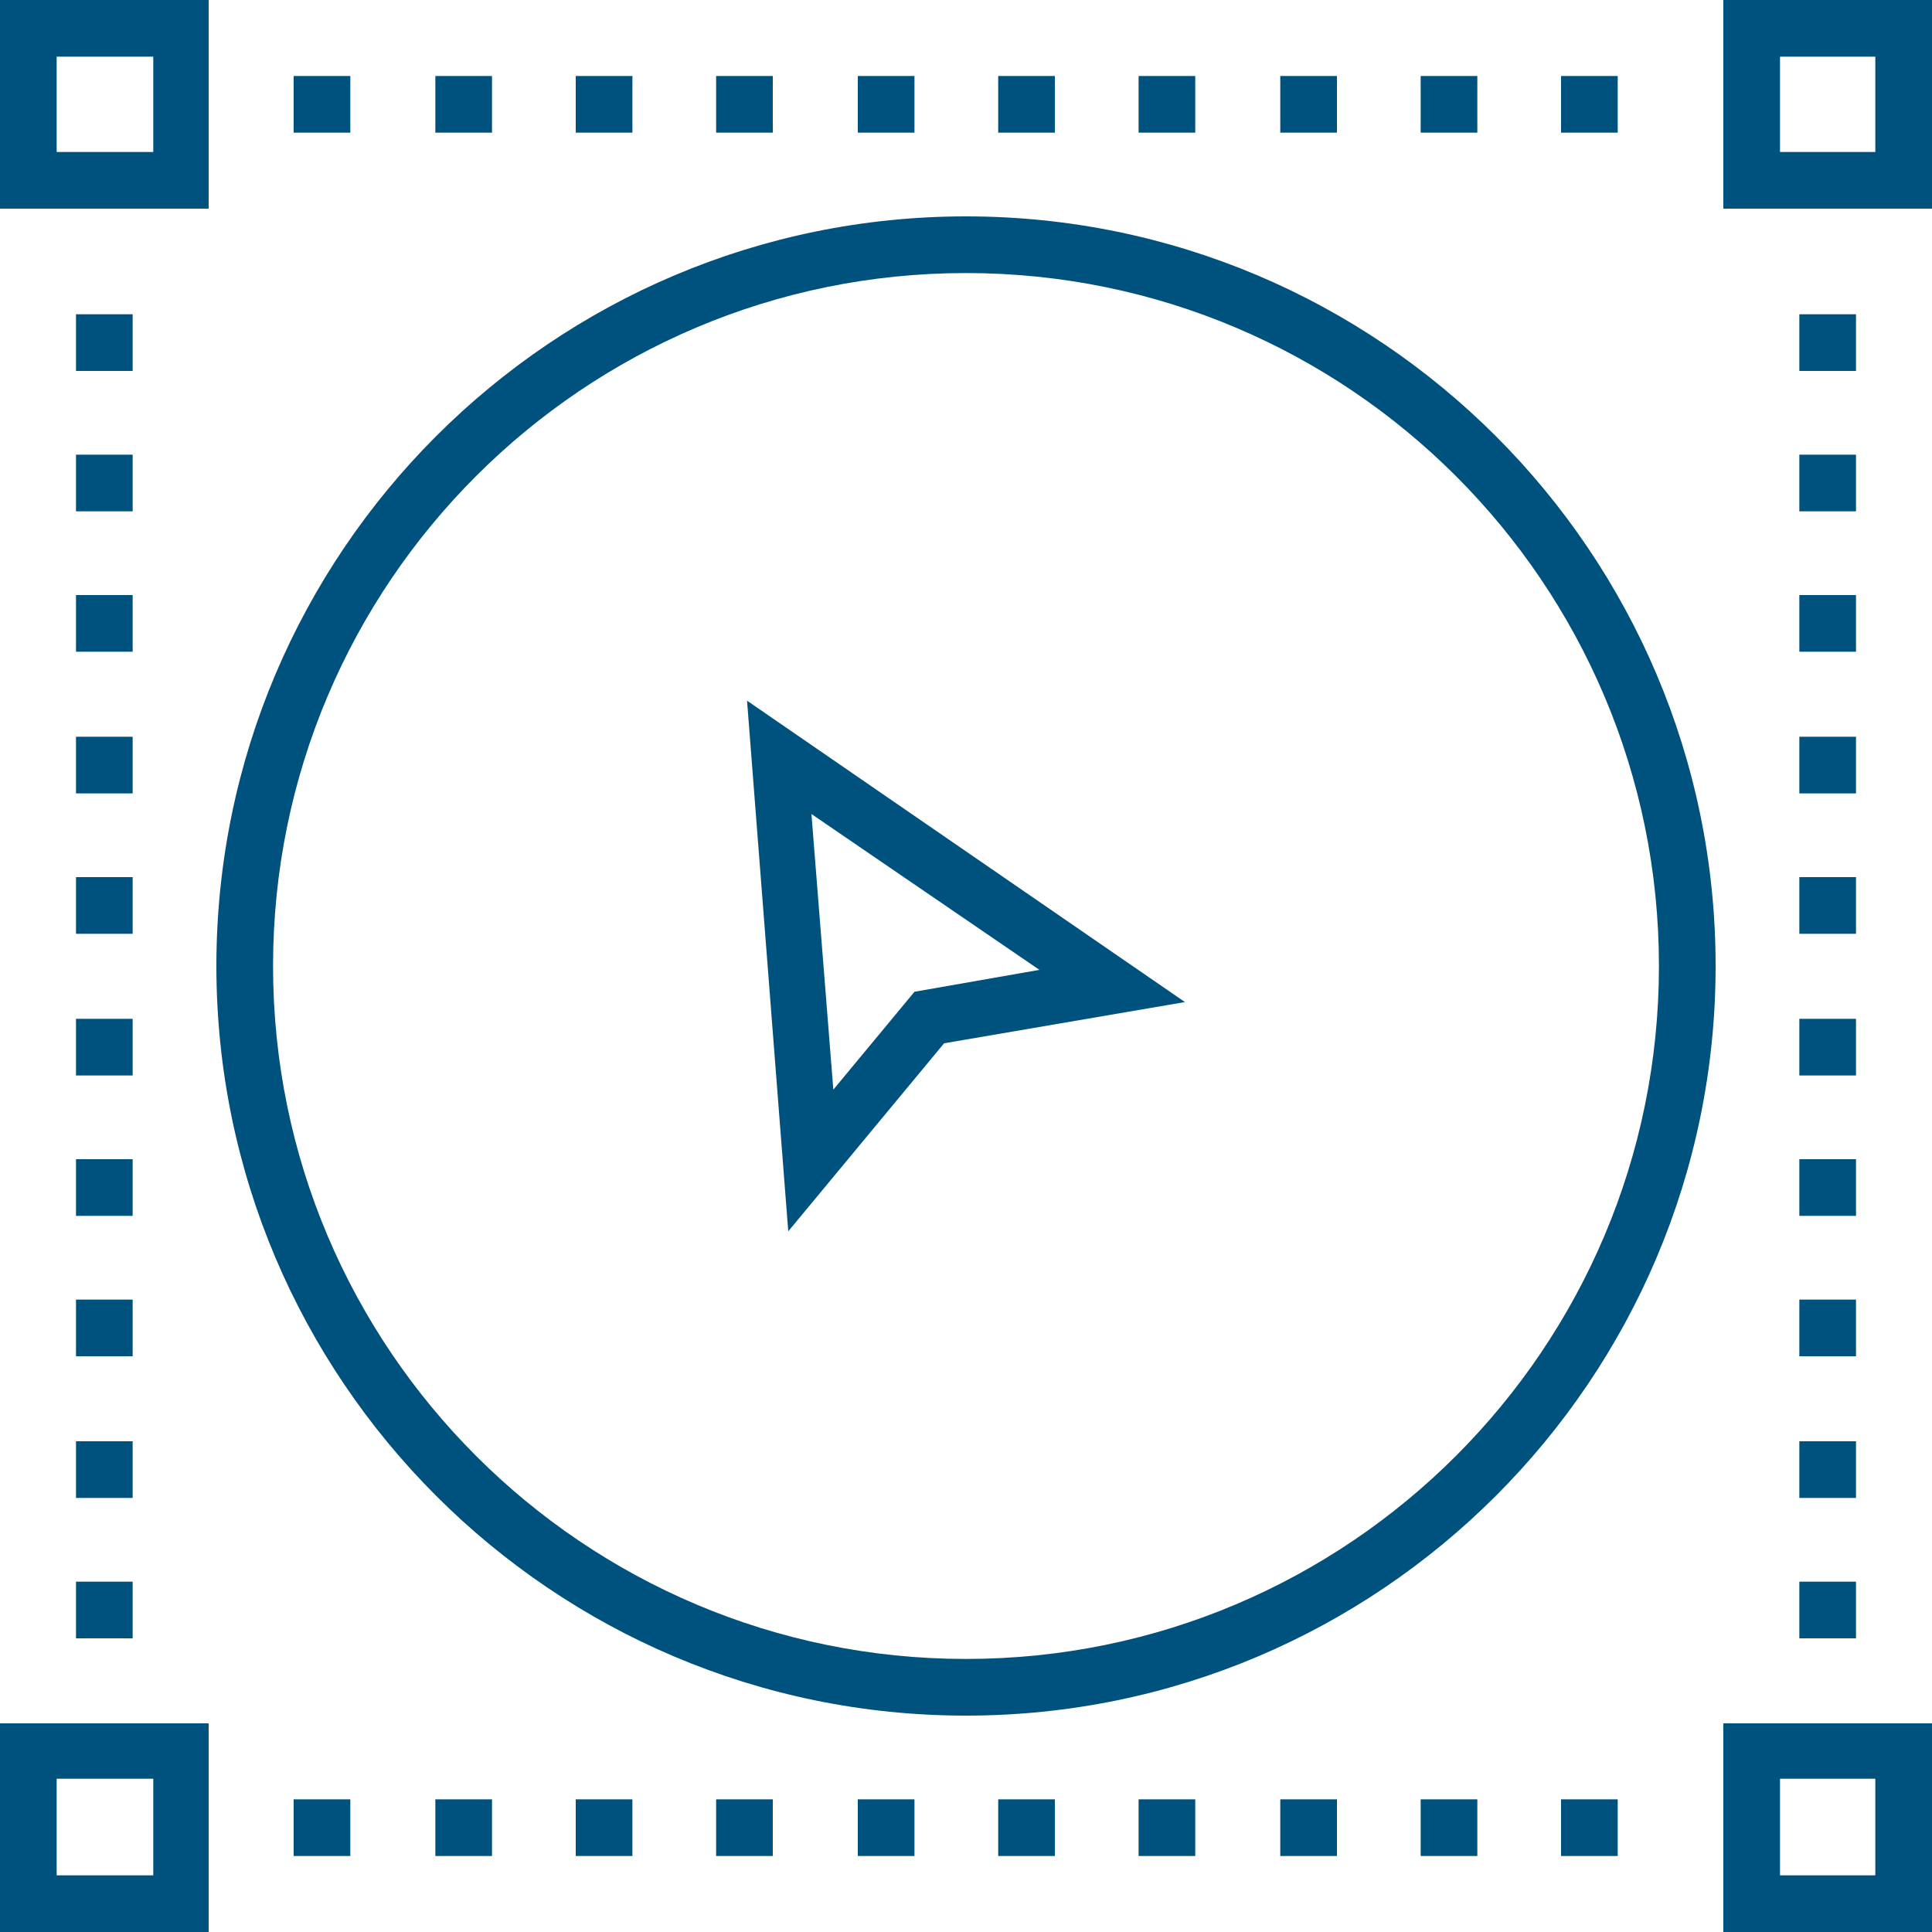 <?xml version="1.0" encoding="utf-8"?>
<!-- Generator: Adobe Illustrator 22.1.0, SVG Export Plug-In . SVG Version: 6.00 Build 0)  -->
<svg version="1.1" id="Layer_1" xmlns="http://www.w3.org/2000/svg" xmlns:xlink="http://www.w3.org/1999/xlink" x="0px" y="0px"
	 viewBox="0 0 150 150" style="enable-background:new 0 0 150 150;" xml:space="preserve">
<style type="text/css">
	.st0{fill:#00527E;}
</style>
<g>
	<g>
		<path class="st0" d="M16.2,150H0v-16.2h16.2V150z M4.4,145.6h7.5v-7.5H4.4V145.6z"/>
	</g>
	<g>
		<path class="st0" d="M150,150h-16.2v-16.2H150V150z M138.2,145.6h7.4v-7.5h-7.4V145.6z"/>
	</g>
	<g>
		<path class="st0" d="M121.2,144.1v-4.4h4.4v4.4C121.2,144.1,125.6,144.1,121.2,144.1z M110.3,144.1v-4.4h4.4v4.4
			C110.3,144.1,114.7,144.1,110.3,144.1z M99.4,144.1v-4.4h4.4v4.4C99.4,144.1,103.7,144.1,99.4,144.1z M88.4,144.1v-4.4h4.4v4.4
			C88.4,144.1,92.8,144.1,88.4,144.1z M77.5,144.1v-4.4h4.4v4.4C77.5,144.1,81.9,144.1,77.5,144.1z M66.6,144.1v-4.4h4.4v4.4
			C66.6,144.1,70.9,144.1,66.6,144.1z M55.6,144.1v-4.4H60v4.4C55.6,144.1,60,144.1,55.6,144.1z M44.7,144.1v-4.4h4.4v4.4
			C44.7,144.1,49.1,144.1,44.7,144.1z M33.8,144.1v-4.4h4.4v4.4C33.8,144.1,38.1,144.1,33.8,144.1z M22.8,144.1v-4.4h4.4v4.4
			C22.8,144.1,27.2,144.1,22.8,144.1z"/>
	</g>
</g>
<g>
	<g>
		<path class="st0" d="M16.2,16.2H0V0h16.2V16.2z M4.4,11.8h7.5V4.4H4.4V11.8z"/>
	</g>
	<g>
		<path class="st0" d="M150,16.2h-16.2V0H150V16.2z M138.2,11.8h7.4V4.4h-7.4V11.8z"/>
	</g>
	<g>
		<path class="st0" d="M121.2,10.3V5.9h4.4v4.4C121.2,10.3,125.6,10.3,121.2,10.3z M110.3,10.3V5.9h4.4v4.4
			C110.3,10.3,114.7,10.3,110.3,10.3z M99.4,10.3V5.9h4.4v4.4C99.4,10.3,103.7,10.3,99.4,10.3z M88.4,10.3V5.9h4.4v4.4
			C88.4,10.3,92.8,10.3,88.4,10.3z M77.5,10.3V5.9h4.4v4.4C77.5,10.3,81.9,10.3,77.5,10.3z M66.6,10.3V5.9h4.4v4.4
			C66.6,10.3,70.9,10.3,66.6,10.3z M55.6,10.3V5.9H60v4.4C55.6,10.3,60,10.3,55.6,10.3z M44.7,10.3V5.9h4.4v4.4
			C44.7,10.3,49.1,10.3,44.7,10.3z M33.8,10.3V5.9h4.4v4.4C33.8,10.3,38.1,10.3,33.8,10.3z M22.8,10.3V5.9h4.4v4.4
			C22.8,10.3,27.2,10.3,22.8,10.3z"/>
	</g>
</g>
<g>
	<g>
		<path class="st0" d="M5.9,127.2v-4.4h4.4v4.4C5.9,127.2,10.3,127.2,5.9,127.2z M5.9,116.3v-4.4h4.4v4.4
			C5.9,116.3,10.3,116.3,5.9,116.3z M5.9,105.3v-4.4h4.4v4.4C5.9,105.3,10.3,105.3,5.9,105.3z M5.9,94.4V90h4.4v4.4
			C5.9,94.4,10.3,94.4,5.9,94.4z M5.9,83.5v-4.4h4.4v4.4C5.9,83.5,10.3,83.5,5.9,83.5z M5.9,72.5v-4.4h4.4v4.4
			C5.9,72.5,10.3,72.5,5.9,72.5z M5.9,61.6v-4.4h4.4v4.4C5.9,61.6,10.3,61.6,5.9,61.6z M5.9,50.6v-4.4h4.4v4.4
			C5.9,50.6,10.3,50.6,5.9,50.6z M5.9,39.7v-4.4h4.4v4.4C5.9,39.7,10.3,39.7,5.9,39.7z M5.9,28.8v-4.4h4.4v4.4
			C5.9,28.8,10.3,28.8,5.9,28.8z"/>
	</g>
</g>
<g>
	<g>
		<path class="st0" d="M139.7,127.2v-4.4h4.4v4.4C139.7,127.2,144.1,127.2,139.7,127.2z M139.7,116.3v-4.4h4.4v4.4
			C139.7,116.3,144.1,116.3,139.7,116.3z M139.7,105.3v-4.4h4.4v4.4C139.7,105.3,144.1,105.3,139.7,105.3z M139.7,94.4V90h4.4v4.4
			C139.7,94.4,144.1,94.4,139.7,94.4z M139.7,83.5v-4.4h4.4v4.4C139.7,83.5,144.1,83.5,139.7,83.5z M139.7,72.5v-4.4h4.4v4.4
			C139.7,72.5,144.1,72.5,139.7,72.5z M139.7,61.6v-4.4h4.4v4.4C139.7,61.6,144.1,61.6,139.7,61.6z M139.7,50.6v-4.4h4.4v4.4
			C139.7,50.6,144.1,50.6,139.7,50.6z M139.7,39.7v-4.4h4.4v4.4C139.7,39.7,144.1,39.7,139.7,39.7z M139.7,28.8v-4.4h4.4v4.4
			C139.7,28.8,144.1,28.8,139.7,28.8z"/>
	</g>
</g>
<g>
	<path class="st0" d="M75,133.2c-32.1,0-58.2-26.1-58.2-58.2c0-32.1,26.1-58.2,58.2-58.2c32.1,0,58.2,26.1,58.2,58.2
		C133.2,107.1,107.1,133.2,75,133.2z M75,21.2c-29.7,0-53.8,24.1-53.8,53.8c0,29.7,24.1,53.8,53.8,53.8s53.8-24.1,53.8-53.8
		C128.8,45.3,104.7,21.2,75,21.2z"/>
</g>
<g>
	<path class="st0" d="M61.2,95.6L58,54.4L92,77.8l-18.7,3.2L61.2,95.6z M63,63.2l1.7,21.4L71,77l9.7-1.7L63,63.2z"/>
</g>
</svg>
